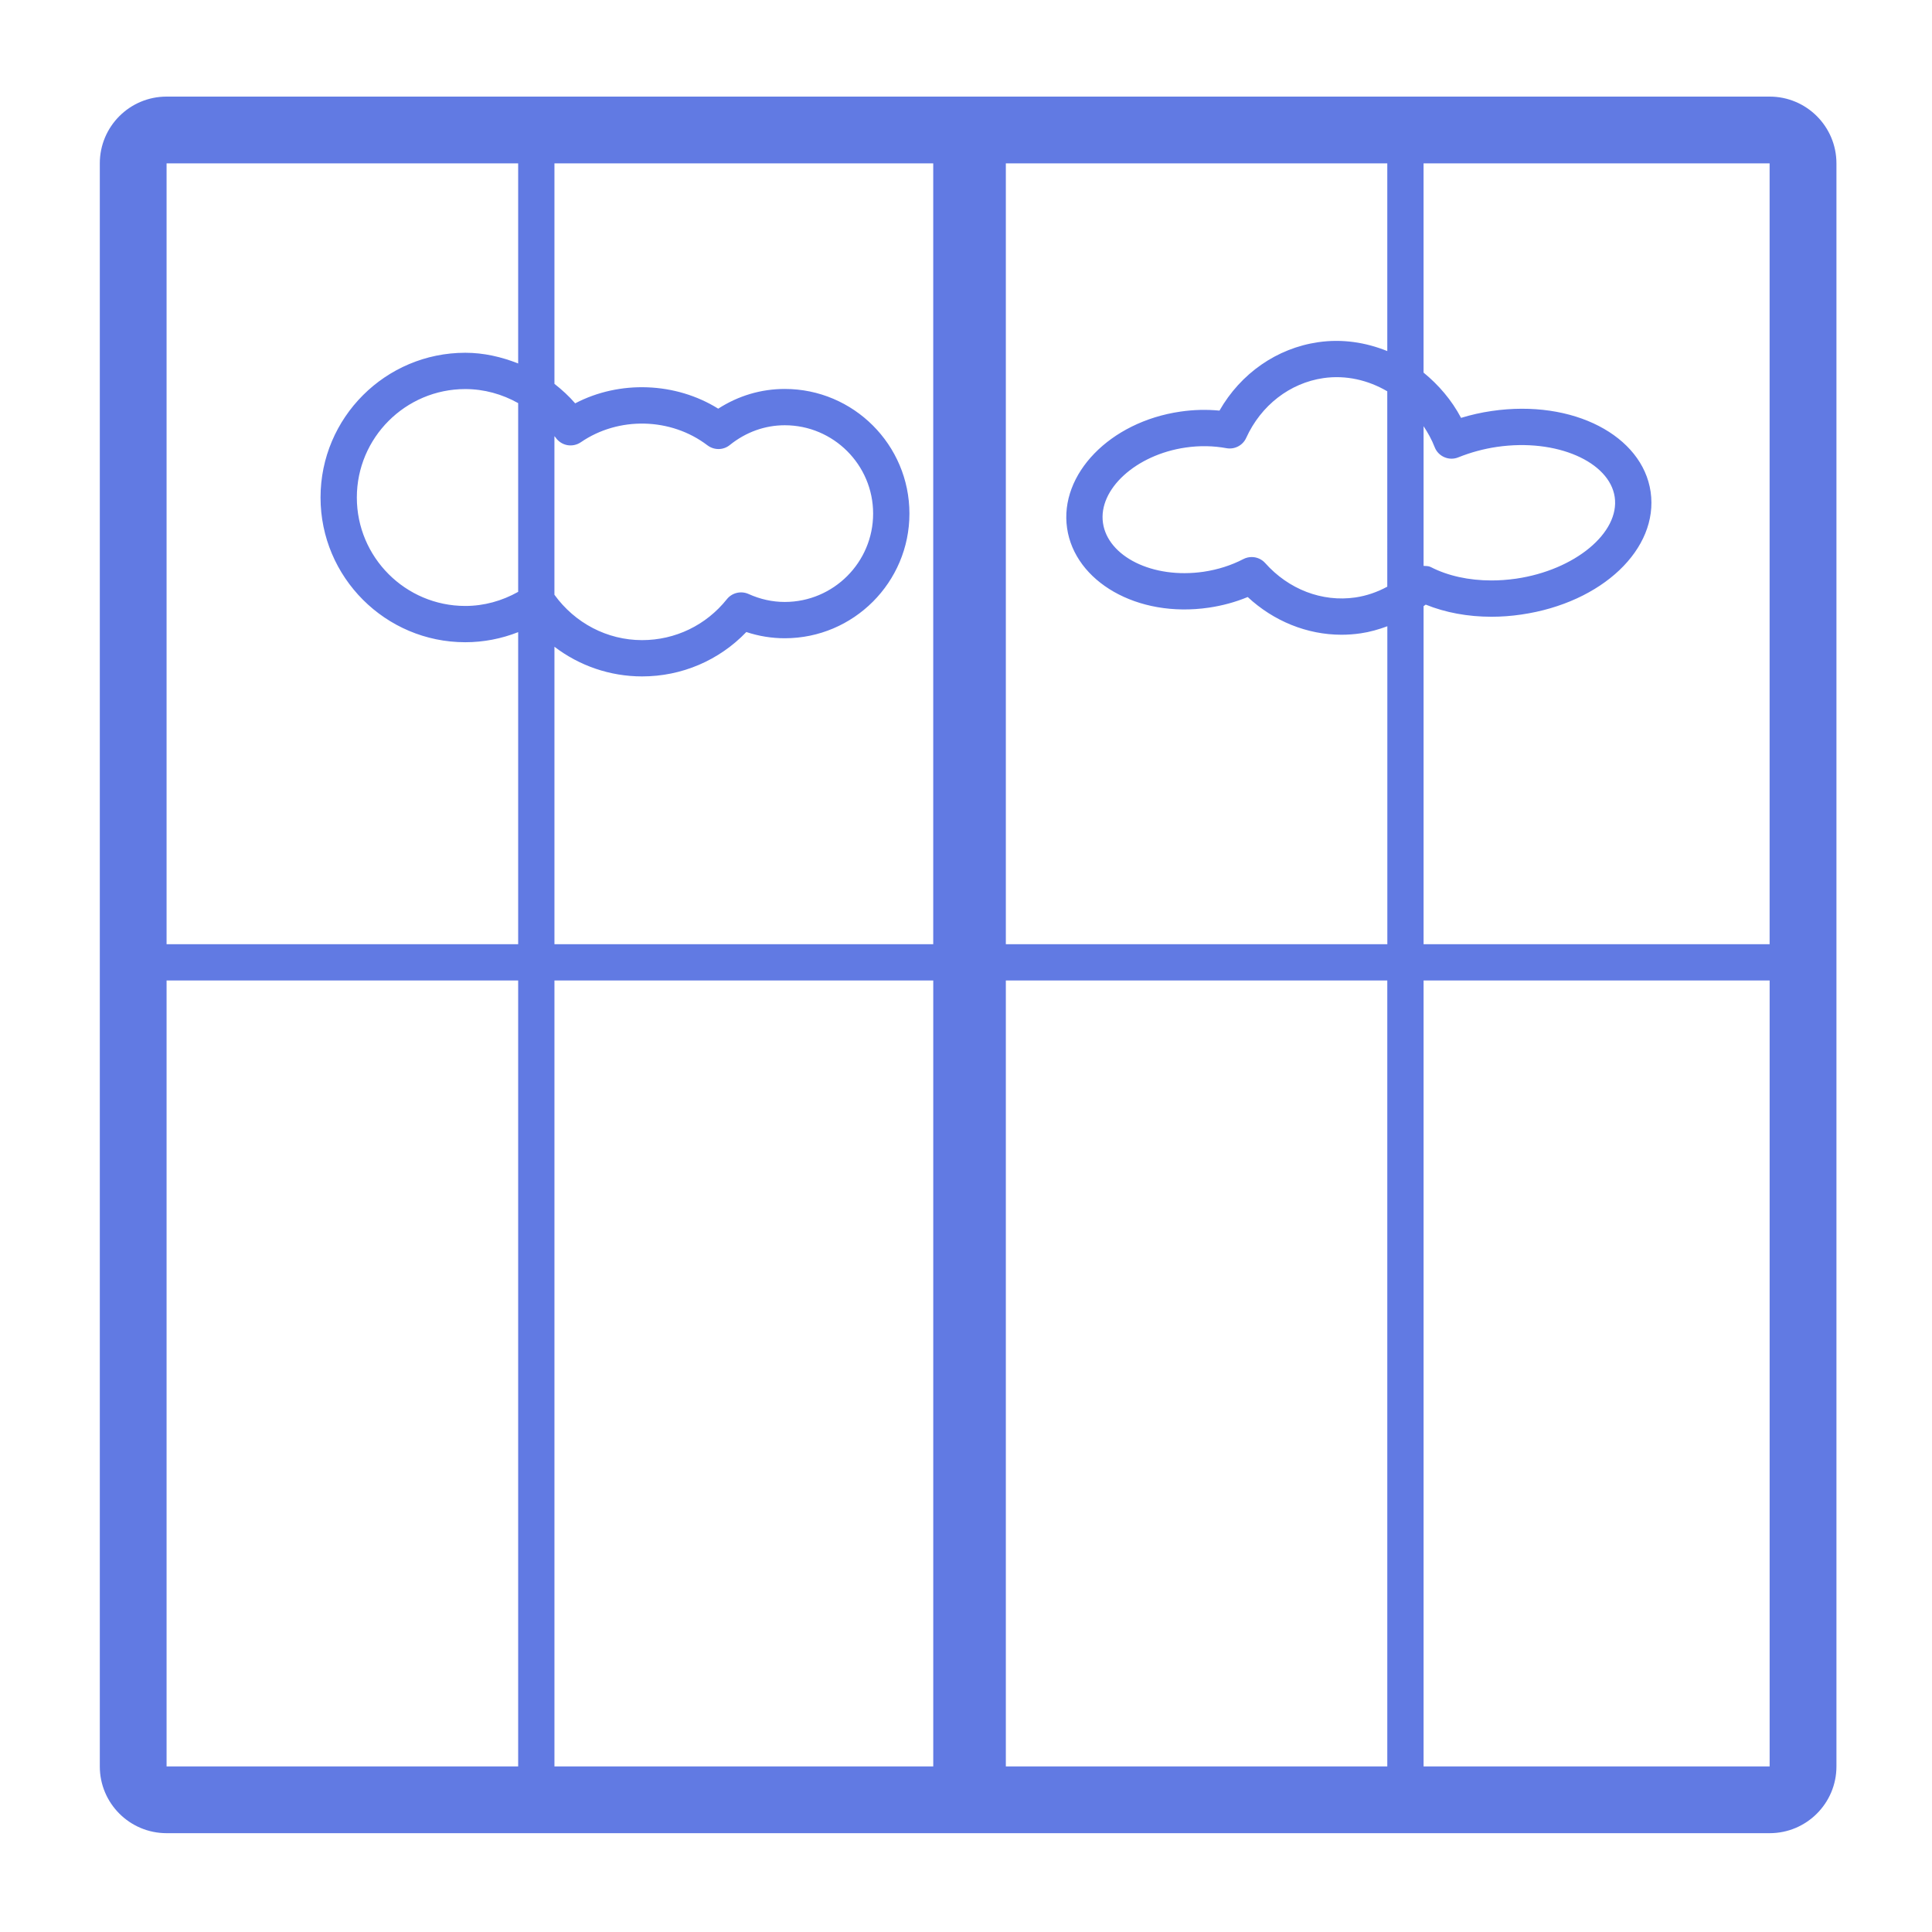 <?xml version="1.0" encoding="UTF-8"?> <svg xmlns="http://www.w3.org/2000/svg" xmlns:xlink="http://www.w3.org/1999/xlink" height="100px" width="100px" fill="#617ae3" x="0" y="0px" viewBox="0 0 100 100" xml:space="preserve"> <path d="M91.596,5H8.622C6.713,5,5.166,6.547,5.166,8.457V91.43c0,1.908,1.547,3.455,3.457,3.455h82.974 c1.908,0,3.457-1.547,3.457-3.455V8.457C95.053,6.547,93.504,5,91.596,5z M91.596,48.871H73.684V31.375 c0.037-0.028,0.073-0.051,0.112-0.08c1.015,0.412,2.178,0.628,3.404,0.628c0.501,0,1.019-0.037,1.543-0.114 c4.184-0.608,7.121-3.399,6.693-6.355c-0.423-2.89-3.989-4.799-8.227-4.181c-0.536,0.078-1.067,0.197-1.585,0.356 c-0.487-0.923-1.163-1.708-1.941-2.343V8.457h17.912V48.871z M28.698,22.576c0.015,0.022,0.039,0.039,0.054,0.062 c0.141,0.209,0.357,0.353,0.605,0.401c0.246,0.045,0.5-0.007,0.708-0.149c1.95-1.34,4.659-1.282,6.552,0.16 c0.347,0.261,0.822,0.258,1.158-0.016c0.833-0.669,1.818-1.023,2.845-1.023c2.522,0,4.573,2.052,4.573,4.573 s-2.051,4.573-4.573,4.573c-0.641,0-1.271-0.139-1.877-0.413c-0.391-0.174-0.853-0.065-1.121,0.271 c-1.073,1.346-2.672,2.118-4.388,2.118c-1.809,0-3.48-0.885-4.537-2.349V22.576z M26.82,30.634c-0.837,0.47-1.769,0.73-2.737,0.73 c-3.095,0-5.613-2.518-5.613-5.613c0-3.095,2.519-5.613,5.613-5.613c0.976,0,1.911,0.264,2.737,0.727V30.634z M28.698,33.476 c1.286,0.981,2.871,1.535,4.537,1.535c2.054,0,3.986-0.829,5.395-2.297c0.647,0.214,1.313,0.322,1.99,0.322 c3.557,0,6.452-2.894,6.452-6.452s-2.895-6.452-6.452-6.452c-1.227,0-2.405,0.351-3.445,1.021c-2.206-1.376-5.107-1.48-7.404-0.276 c-0.323-0.376-0.688-0.706-1.073-1.009V8.457h19.606v40.414H28.698V33.476z M48.305,50.75v40.68H28.698V50.75H48.305z M52.062,50.75 h19.744v40.68H52.062V50.75z M52.062,48.871V8.457h19.744v9.715c-1.118-0.453-2.336-0.64-3.576-0.46 c-2.143,0.311-4.01,1.617-5.11,3.541c-0.666-0.063-1.336-0.049-2.03,0.053c-3.636,0.529-6.265,3.236-5.858,6.034 c0.399,2.751,3.617,4.657,7.337,4.112c0.702-0.103,1.376-0.287,2.012-0.55c1.342,1.248,3.073,1.952,4.854,1.952 c0.327,0,0.66-0.024,0.995-0.073c0.475-0.069,0.932-0.201,1.378-0.366v16.456H52.062z M73.684,22.06 c0.222,0.338,0.423,0.692,0.573,1.082c0.089,0.234,0.271,0.423,0.503,0.522c0.231,0.1,0.487,0.104,0.723,0.008 c0.642-0.258,1.313-0.44,2-0.541c3.104-0.452,5.828,0.783,6.094,2.594c0.271,1.85-2.066,3.784-5.104,4.226 c-0.435,0.062-0.858,0.093-1.272,0.093c-1.176,0-2.262-0.239-3.141-0.692c-0.118-0.062-0.25-0.054-0.376-0.062V22.06z M71.806,30.366c-0.513,0.278-1.067,0.472-1.65,0.558c-1.735,0.252-3.463-0.426-4.667-1.777c-0.183-0.206-0.44-0.314-0.7-0.314 c-0.146,0-0.299,0.034-0.433,0.105c-0.631,0.327-1.325,0.547-2.059,0.656c-2.653,0.385-4.957-0.801-5.207-2.524 c-0.252-1.743,1.703-3.53,4.271-3.904c0.741-0.11,1.46-0.089,2.123,0.033c0.423,0.075,0.845-0.144,1.021-0.537 c0.766-1.683,2.26-2.838,3.995-3.091c1.163-0.167,2.314,0.102,3.305,0.683V30.366z M26.82,8.457v10.356 c-0.862-0.341-1.782-0.554-2.737-0.554c-4.131,0-7.492,3.36-7.492,7.491c0,4.131,3.361,7.492,7.492,7.492 c0.947,0,1.871-0.182,2.737-0.522v16.151H8.622V8.457H26.82z M8.622,50.75H26.82v40.68H8.622V50.75z M73.684,91.43V50.75h17.912 v40.68H73.684z"></path> </svg> 